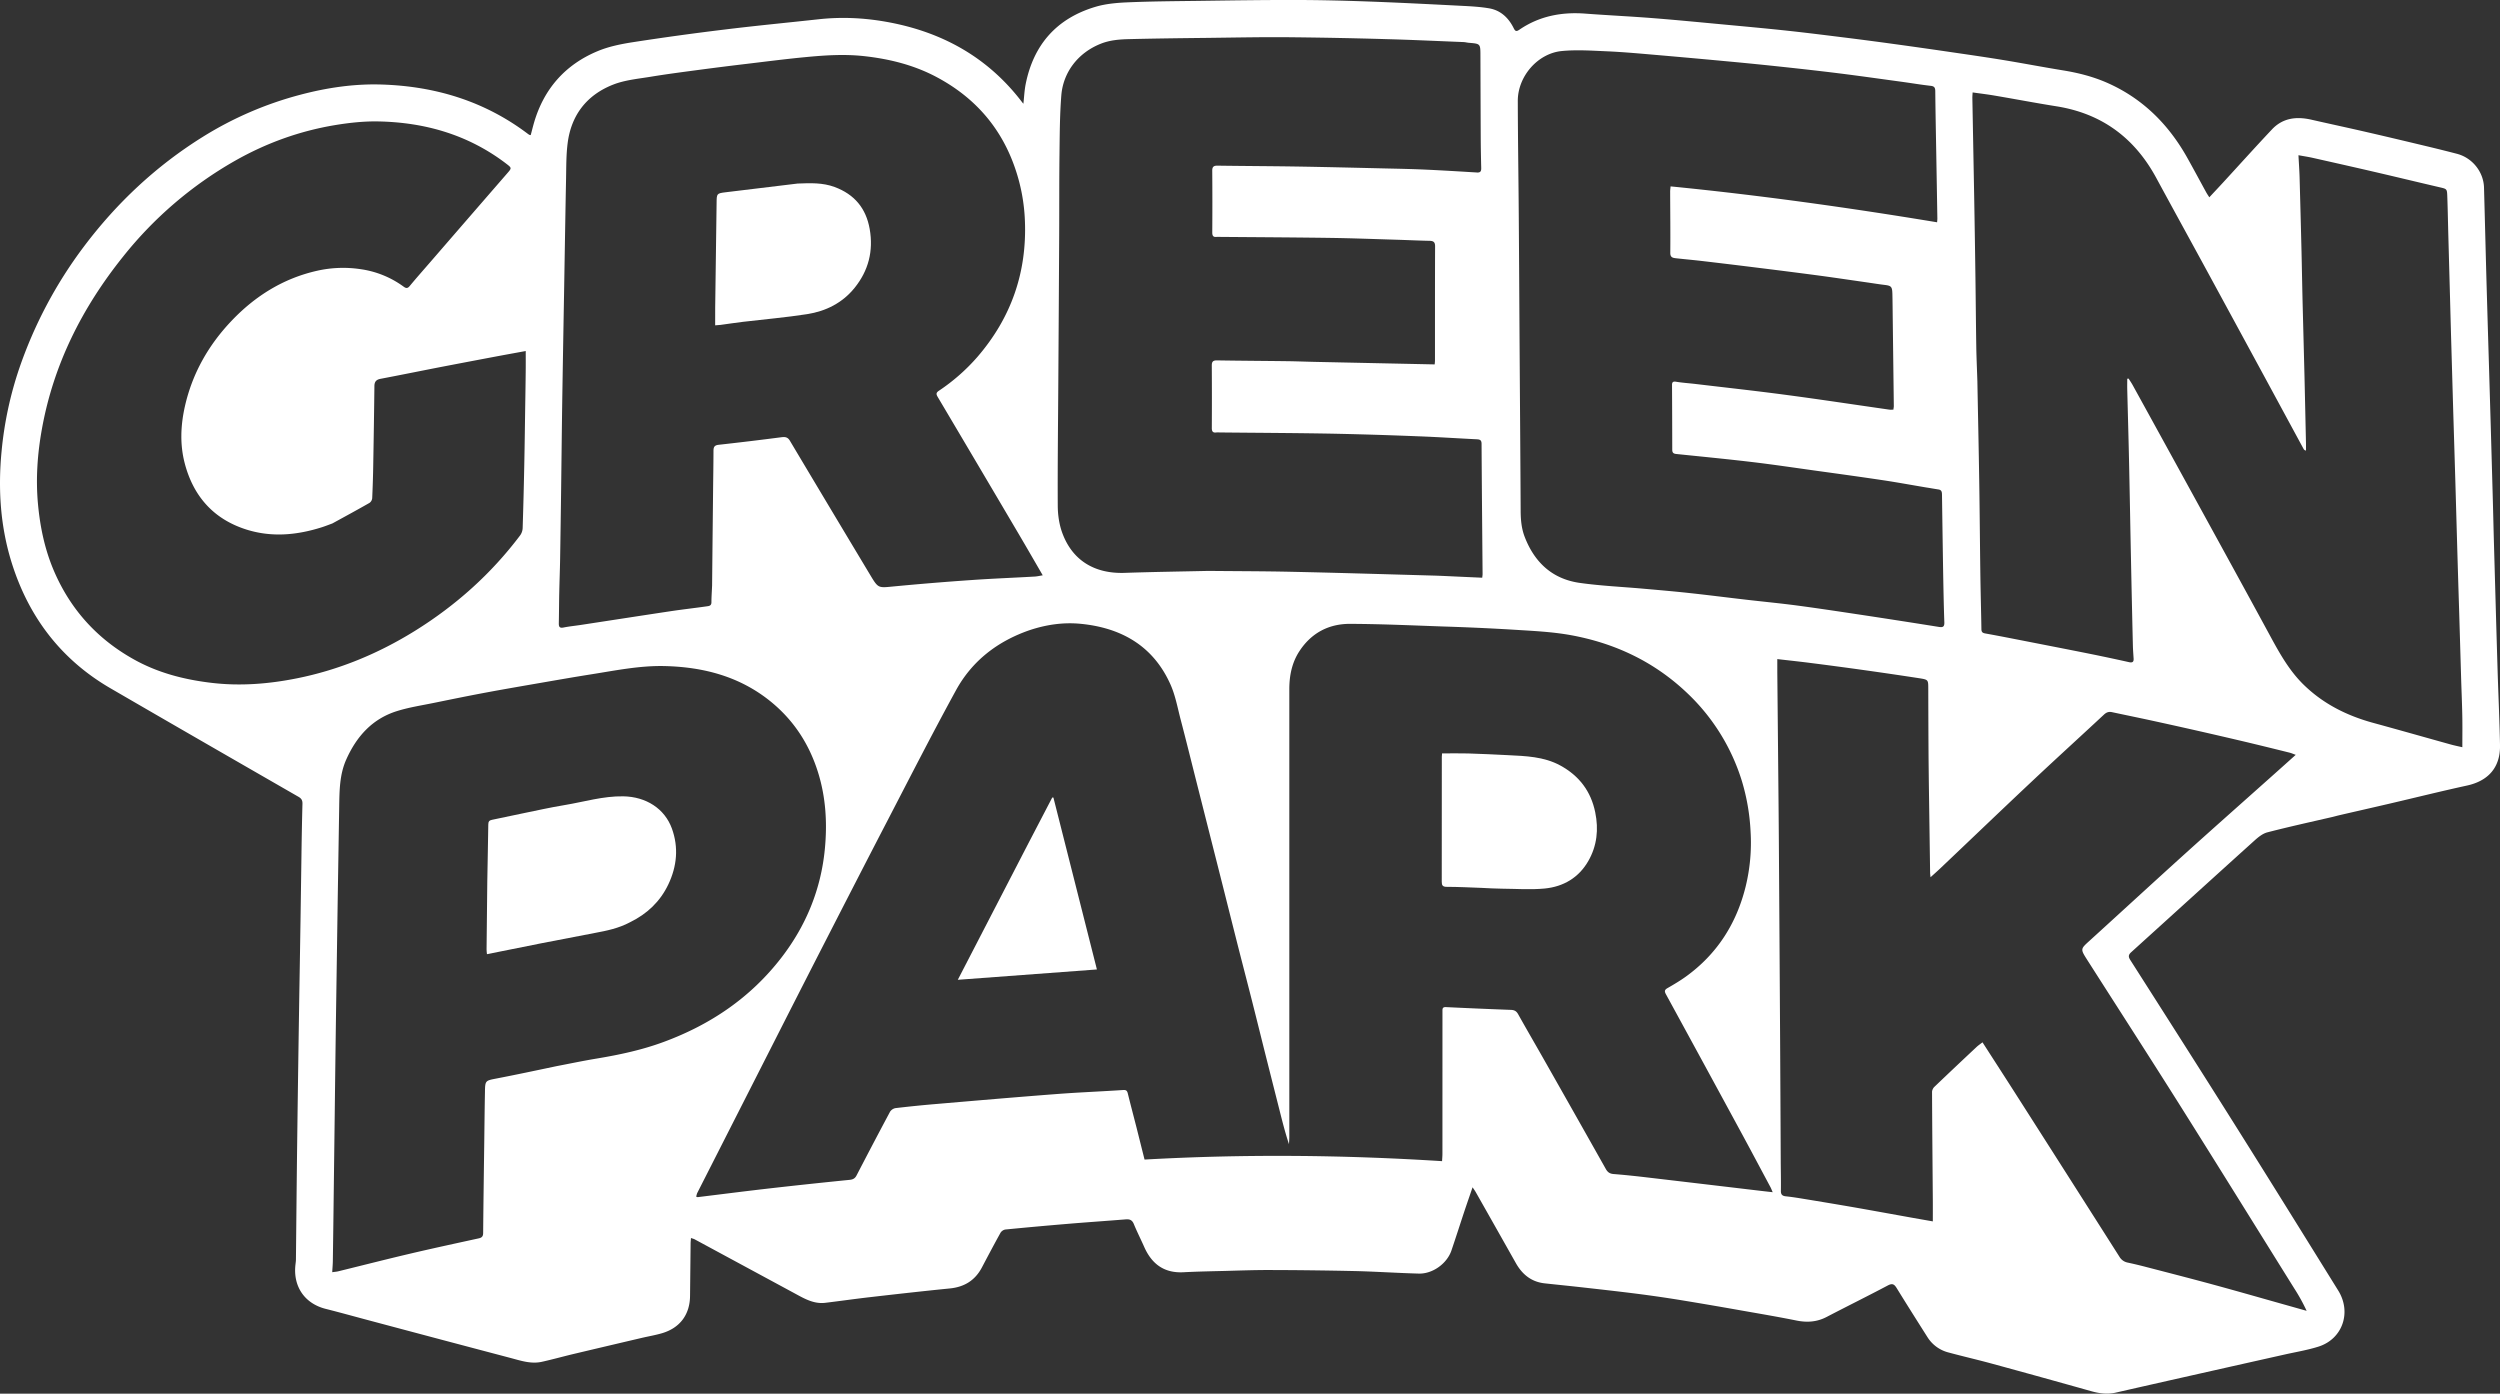 <svg xmlns="http://www.w3.org/2000/svg" viewBox="70 19.341 110 61.32" fill="none">
  <rect x="70" y="19.341" width="110" height="61.32" fill="#333333" stroke="none"/>
  <path d="M172.633 55.286c-.969.224-1.923.433-2.868.678-.209.054-.405.214-.572.365-1.809 1.631-3.611 3.272-5.418 4.907-.126.114-.136.198-.042.345 1.538 2.412 3.076 4.823 4.599 7.244 1.527 2.427 3.039 4.864 4.551 7.301.596.962.186 2.134-.873 2.467-.488.154-.998.237-1.499.35q-1.174.263-2.349.527l-2.708.61q-1.185.268-2.369.538c-.364.083-.715.035-1.071-.065a554 554 0 0 0-4.364-1.21c-.634-.173-1.276-.32-1.911-.492a1.54 1.54 0 0 1-.927-.67c-.456-.72-.912-1.44-1.359-2.165-.105-.17-.188-.221-.389-.115-.893.473-1.799.92-2.695 1.387-.426.222-.859.25-1.325.156-.794-.16-1.593-.296-2.391-.436q-1.324-.236-2.651-.454a57 57 0 0 0-1.869-.274c-.825-.106-1.651-.198-2.478-.291-.561-.064-1.122-.119-1.684-.18-.589-.063-.992-.392-1.275-.895q-.878-1.557-1.759-3.112c-.034-.061-.076-.118-.144-.22-.13.38-.247.716-.36 1.054-.191.576-.375 1.155-.571 1.73-.195.572-.824 1.029-1.434 1.013-.947-.025-1.894-.09-2.842-.112a189 189 0 0 0-3.715-.045c-.658-.002-1.317.022-1.976.04-.608.015-1.217.026-1.824.058-.851.044-1.395-.365-1.727-1.117-.149-.336-.316-.665-.456-1.005-.071-.174-.179-.219-.352-.205-.829.067-1.659.123-2.488.192q-1.406.117-2.81.254a.32.32 0 0 0-.213.14c-.28.505-.55 1.015-.819 1.526-.301.573-.775.865-1.418.928-1.159.115-2.316.246-3.474.379-.668.076-1.335.172-2.003.253-.507.06-.924-.187-1.344-.415l-4.399-2.377c-.042-.023-.091-.033-.165-.06-.006.09-.015.158-.016.227l-.025 2.325c-.009.816-.442 1.402-1.228 1.636-.298.088-.606.139-.909.21q-1.5.352-2.997.707c-.464.111-.923.24-1.389.343-.486.107-.946-.057-1.407-.178a1915 1915 0 0 1-6.139-1.63c-.656-.174-1.31-.357-1.968-.523-.922-.234-1.439-.988-1.324-1.953.008-.071.019-.143.02-.216.018-1.717.033-3.434.055-5.15q.036-2.815.08-5.628c.021-1.39.046-2.78.067-4.171q.02-1.38.04-2.76.015-1.173.045-2.346c.004-.15-.046-.232-.175-.306-2.76-1.588-5.519-3.175-8.272-4.774-2.162-1.256-3.582-3.114-4.334-5.483-.512-1.615-.62-3.275-.456-4.96a16 16 0 0 1 .772-3.62 19.3 19.3 0 0 1 2.837-5.358c1.453-1.934 3.19-3.563 5.246-4.844a15.6 15.6 0 0 1 4.276-1.848c1.183-.314 2.384-.492 3.605-.452 2.34.075 4.497.727 6.39 2.148q.043.033.088.062c.012.007.027.007.066.016.05-.185.095-.372.149-.557.434-1.478 1.364-2.535 2.776-3.13.492-.209 1.036-.319 1.568-.402q2.027-.314 4.065-.56c1.365-.168 2.734-.298 4.101-.448.993-.11 1.984-.066 2.964.107 2.444.43 4.488 1.55 6.007 3.552.011.015.024.03.048.057.034-.3.045-.587.101-.866.349-1.745 1.374-2.897 3.081-3.402.45-.133.937-.174 1.41-.194.998-.043 1.998-.05 2.997-.063 1.477-.02 2.954-.044 4.43-.04 1.086.001 2.171.031 3.256.07 1.338.05 2.674.118 4.011.187.403.02.81.042 1.207.11.505.087.851.415 1.075.863.07.141.114.174.251.08.879-.603 1.86-.79 2.909-.71.996.075 1.994.121 2.989.2 1.067.084 2.133.189 3.198.288.908.085 1.816.168 2.723.266.82.088 1.638.192 2.456.293q1.046.13 2.088.273 1.3.178 2.6.369c.781.114 1.562.226 2.34.354.878.144 1.752.313 2.63.455.675.11 1.33.278 1.955.555 1.56.694 2.696 1.839 3.518 3.315.278.498.547 1 .821 1.5.034.062.075.12.134.214.219-.235.425-.453.627-.673.71-.772 1.411-1.552 2.13-2.315.482-.512 1.089-.576 1.744-.425.796.182 1.595.352 2.391.536.874.2 1.746.409 2.617.617q.696.166 1.389.346c.675.176 1.17.795 1.189 1.486.039 1.412.073 2.823.112 4.235q.051 1.78.105 3.56l.082 2.8.081 2.865c.02.695.035 1.39.054 2.085l.081 2.865q.04 1.42.083 2.843c.034 1.092.085 2.184.106 3.277.018.975-.506 1.575-1.459 1.782-1.13.247-2.253.527-3.38.79-.746.174-1.493.343-2.239.516-.091.021-.181.047-.289.073m-57.341-8.214c-1.4.487-2.518 1.343-3.23 2.643-1.022 1.866-1.99 3.761-2.97 5.65-1.027 1.978-2.044 3.962-3.061 5.946q-1.01 1.975-2.014 3.953l-3.334 6.56c-.026.053-.036.114-.053.17.042.014.056.023.069.022 1.049-.128 2.097-.263 3.146-.383q1.769-.201 3.539-.378c.148-.015.235-.063.303-.193q.727-1.404 1.471-2.798a.37.37 0 0 1 .244-.166 55 55 0 0 1 1.813-.183c1.759-.15 3.517-.302 5.277-.436.974-.075 1.95-.112 2.925-.177.134-.009.177.032.206.15.123.498.254.994.381 1.49l.356 1.42c4.371-.246 8.723-.206 13.091.07.007-.128.016-.227.016-.327l.001-6.132v-.174c-.001-.105.033-.151.156-.145q1.43.069 2.862.122c.145.006.235.054.31.187.39.698.794 1.39 1.188 2.086q1.341 2.363 2.675 4.733c.079.14.175.204.341.217.512.04 1.023.096 1.533.156q2.425.285 4.851.573c.191.023.383.044.614.07-.042-.096-.066-.161-.098-.222-.442-.827-.882-1.656-1.329-2.48a2231 2231 0 0 0-3.27-6.008c-.075-.136-.058-.197.073-.273.269-.154.537-.313.789-.493 1.387-.995 2.248-2.348 2.65-3.992a8.1 8.1 0 0 0 .213-2.388 9.2 9.2 0 0 0-.384-2.238 8.95 8.95 0 0 0-2.395-3.858c-1.452-1.386-3.189-2.206-5.141-2.56-.843-.152-1.71-.187-2.568-.242a106 106 0 0 0-3.058-.138c-1.36-.048-2.72-.11-4.08-.115-.939-.003-1.705.403-2.228 1.205-.33.506-.442 1.076-.442 1.673v19.68c0 .112-.009.224-.015.336-.168-.507-.295-1.015-.423-1.523q-.306-1.207-.611-2.416c-.199-.792-.394-1.584-.595-2.376-.204-.805-.414-1.609-.619-2.414q-.308-1.218-.614-2.437-.302-1.198-.606-2.395l-.606-2.395c-.23-.91-.455-1.822-.693-2.73-.135-.517-.231-1.055-.446-1.538-.757-1.698-2.16-2.497-3.953-2.672-.753-.073-1.502.03-2.257.283m41.712-10.981c.028 1.49.06 2.982.083 4.473.021 1.361.03 2.723.049 4.085.011.789.034 1.578.046 2.367.001.123.035.172.165.196.654.117 1.306.248 1.959.375.907.178 1.815.354 2.722.537q.828.168 1.654.353c.144.031.207-.01.197-.16-.012-.188-.027-.376-.032-.564q-.044-1.856-.082-3.713c-.03-1.44-.054-2.881-.085-4.321-.023-1.079-.054-2.156-.081-3.234-.004-.16 0-.32 0-.479l.059-.008c.06.096.126.19.181.29a3509 3509 0 0 1 2.861 5.205c1.077 1.964 2.156 3.927 3.224 5.896.405.746.824 1.481 1.437 2.08.864.844 1.908 1.364 3.065 1.68 1.135.31 2.267.633 3.401.948.181.05.366.087.516.122 0-.489.007-.935-.002-1.381-.011-.557-.035-1.114-.052-1.67l-.084-2.864q-.043-1.368-.083-2.736l-.085-2.996q-.046-1.552-.094-3.103l-.083-2.886q-.028-.966-.053-1.932l-.085-3.125c-.013-.514-.022-1.028-.041-1.542-.011-.337-.019-.329-.34-.404-.957-.223-1.913-.455-2.87-.677-.908-.211-1.818-.415-2.727-.62-.187-.041-.377-.07-.612-.112.018.348.041.655.05.964q.045 1.639.085 3.277c.017.739.029 1.477.047 2.216q.042 1.617.083 3.235.034 1.487.066 2.975.002.165 0 .33c-.072-.02-.09-.047-.106-.076l-1.663-3.07q-1.297-2.391-2.597-4.781c-.739-1.358-1.485-2.713-2.222-4.073-.955-1.763-2.399-2.833-4.393-3.15-.907-.144-1.809-.317-2.714-.47-.316-.055-.636-.092-.972-.14-.005.099-.013.17-.012.24l.081 4.387q.031 1.77.055 3.54c.014 1.015.021 2.029.037 3.043.008.477.031.954.047 1.473m-55.671 8.993q.02-2.021.042-4.042c.006-.624.017-1.247.019-1.87.001-.165.046-.24.229-.26q1.38-.153 2.757-.332c.168-.021.28-.008.376.154q1.77 2.97 3.551 5.935c.336.56.349.54.987.478q1.727-.165 3.458-.284c.924-.065 1.849-.1 2.774-.153.111-.006.22-.033.355-.055-.348-.6-.679-1.175-1.015-1.746a2777 2777 0 0 0-3.608-6.104c-.076-.13-.069-.188.058-.274a8.5 8.5 0 0 0 1.691-1.487q2.225-2.578 2.089-5.984a8 8 0 0 0-.424-2.293c-.616-1.816-1.793-3.151-3.475-4.042-.988-.523-2.054-.789-3.166-.913-.858-.095-1.705-.042-2.554.039-.871.082-1.739.194-2.608.298q-1.055.125-2.109.265c-.71.095-1.42.187-2.126.303-.554.091-1.132.143-1.648.344-1.16.453-1.853 1.334-2.01 2.584-.065.507-.059 1.024-.069 1.538-.032 1.628-.057 3.257-.085 4.886q-.043 2.411-.082 4.822c-.02 1.319-.033 2.637-.05 3.955q-.02 1.554-.045 3.107c-.009.492-.028.984-.038 1.477-.01.441-.009.884-.019 1.325-.003.152.023.234.207.197.248-.05.5-.074.75-.112 1.33-.203 2.66-.41 3.99-.61.515-.076 1.032-.135 1.548-.208.101-.014.22-.017.22-.18 0-.239.019-.477.03-.758m46.868 3.83.043 4.52q.015 1.489.026 2.978.029 4.357.055 8.716.015 2.63.027 5.261c.002.45.014.899.007 1.348-.003.17.065.227.224.243.266.027.531.07.795.114q1.103.18 2.204.37c.847.149 1.694.304 2.541.456l.921.162c0-.324.002-.618 0-.913-.012-1.594-.027-3.188-.034-4.782 0-.075.046-.17.101-.223q.925-.883 1.86-1.758c.075-.07.162-.128.259-.203.472.734.927 1.437 1.378 2.142q2.326 3.641 4.645 7.289a.54.54 0 0 0 .37.262q.404.087.801.191c1 .26 2.001.516 2.998.788 1.107.302 2.211.62 3.316.93l.754.213a8 8 0 0 0-.533-.968c-1.681-2.695-3.354-5.395-5.046-8.084-1.343-2.132-2.71-4.25-4.066-6.375-.315-.494-.31-.49.09-.854 1.402-1.274 2.795-2.558 4.2-3.827 1.24-1.12 2.491-2.226 3.737-3.338.371-.33.741-.662 1.138-1.018-.112-.04-.189-.076-.27-.096q-.937-.234-1.874-.459a244 244 0 0 0-4.29-.974c-.551-.119-1.103-.232-1.655-.35-.138-.029-.242.009-.35.11-1.058.986-2.129 1.958-3.182 2.949-1.349 1.268-2.685 2.55-4.028 3.824-.127.12-.26.237-.42.382-.009-.093-.017-.14-.018-.188l-.045-3.194q-.016-1.053-.025-2.107-.008-1.402-.011-2.805c-.001-.386.002-.4-.377-.46a183 183 0 0 0-4.792-.673c-.479-.062-.959-.112-1.474-.172zm6.542-8.126c-.641-.108-1.281-.226-1.924-.322-1.001-.15-2.004-.287-3.007-.426-.902-.126-1.803-.26-2.708-.368-1.113-.132-2.228-.24-3.343-.355-.122-.012-.182-.05-.182-.183a676 676 0 0 0-.01-2.849c-.001-.135.046-.17.187-.146.277.046.56.063.84.096 1.335.159 2.672.305 4.004.483 1.512.201 3.02.431 4.53.647.055.008.112.001.179.001.007-.062.019-.11.019-.158l-.047-3.804c-.005-.376-.007-.753-.016-1.13-.008-.323-.05-.362-.352-.398-.243-.029-.486-.069-.729-.104-.73-.104-1.46-.214-2.191-.312q-1.3-.172-2.602-.332-1.238-.155-2.477-.3c-.388-.046-.777-.08-1.166-.123-.136-.016-.257-.03-.255-.237.008-.899-.003-1.797-.006-2.696 0-.07.011-.138.019-.23 3.941.39 7.835.935 11.727 1.58.006-.085.012-.128.011-.17q-.023-1.413-.048-2.824c-.016-.927-.035-1.854-.044-2.781-.002-.155-.047-.213-.206-.23-.416-.047-.83-.117-1.245-.174-.917-.125-1.834-.256-2.752-.371-.89-.111-1.781-.21-2.672-.305a158 158 0 0 0-2.268-.226 417 417 0 0 0-3.26-.293c-.685-.059-1.369-.12-2.055-.15-.656-.028-1.319-.074-1.969-.012-1.068.1-1.945 1.12-1.942 2.197.004 1.687.031 3.375.043 5.062.015 1.913.024 3.826.036 5.74.016 2.412.035 4.825.047 7.237.002.394.036.778.181 1.15.435 1.122 1.219 1.848 2.422 2.017.929.131 1.871.172 2.808.256.662.059 1.326.115 1.987.187.819.088 1.637.193 2.456.288.797.093 1.596.168 2.392.275 1.038.14 2.074.299 3.11.455q1.521.232 3.042.475c.172.028.252.001.244-.2-.025-.702-.038-1.404-.051-2.106q-.028-1.749-.052-3.498c-.002-.112-.004-.22-.154-.243-.171-.026-.342-.058-.551-.09m-31.589 3.673c1.238.013 2.476.012 3.714.04 2.047.044 4.095.107 6.142.164.376.01.752.03 1.128.047l1.08.049c.008-.074.016-.117.016-.159-.016-1.912-.034-3.825-.045-5.737-.001-.165-.079-.188-.212-.195-.852-.042-1.704-.099-2.557-.131a192 192 0 0 0-3.819-.117c-1.637-.03-3.274-.036-4.911-.053-.058 0-.116-.006-.173.001-.157.02-.198-.053-.197-.2q.008-1.37-.001-2.74c-.002-.183.059-.235.238-.232 1.028.017 2.057.022 3.085.035.427.006.854.023 1.281.032l5.203.11c.004-.049.013-.112.013-.175.001-1.675-.002-3.35.005-5.024 0-.188-.077-.235-.243-.239-.485-.01-.969-.033-1.454-.048-.984-.029-1.968-.067-2.953-.081-1.622-.023-3.245-.03-4.868-.044-.029 0-.059-.003-.087 0-.15.02-.2-.042-.199-.195q.01-1.36-.001-2.719c-.001-.178.072-.222.234-.22 1.195.017 2.39.021 3.584.04 1.289.022 2.577.054 3.865.084.58.013 1.159.025 1.738.052.743.034 1.486.08 2.229.125.149.009.188-.056.185-.191a73 73 0 0 1-.022-1.326q-.008-1.815-.013-3.63c-.001-.519 0-.518-.511-.56-.079-.007-.157-.029-.236-.032-1.142-.045-2.284-.1-3.427-.13a218 218 0 0 0-4.278-.083c-1.188-.01-2.376.015-3.564.029-1.152.013-2.303.026-3.455.055-.417.01-.833.043-1.233.202-1.032.41-1.659 1.286-1.737 2.274-.067.85-.07 1.705-.08 2.559-.015 1.203-.008 2.406-.014 3.61q-.017 3.205-.038 6.412c-.011 1.826-.034 3.652-.025 5.478.003.398.062.818.199 1.19.442 1.21 1.421 1.804 2.744 1.759 1.208-.041 2.417-.058 3.67-.086M94.462 66.257c.596-.114 1.191-.24 1.79-.339 1-.166 1.985-.376 2.94-.728 2.068-.762 3.828-1.95 5.184-3.705 1.09-1.412 1.745-3.008 1.917-4.782.11-1.137.047-2.269-.298-3.375-.392-1.257-1.08-2.31-2.105-3.136-1.354-1.09-2.941-1.503-4.643-1.544-1.092-.026-2.16.194-3.231.363-.707.112-1.413.235-2.118.357-.834.145-1.668.287-2.5.442-.767.143-1.532.3-2.297.456-.552.114-1.115.198-1.65.368-1.073.34-1.761 1.11-2.213 2.12-.3.668-.301 1.376-.313 2.086l-.065 4.04-.081 5.495q-.027 2-.051 3.998l-.046 3.65q-.016 1.4-.037 2.803c-.002.155-.017.31-.027.492.114-.017.193-.021.268-.04 1.052-.258 2.102-.527 3.157-.775 1.006-.237 2.016-.454 3.025-.675.136-.03.19-.089.191-.235.012-1.34.031-2.68.049-4.019.009-.724.016-1.449.03-2.173.008-.522.014-.51.518-.608.859-.166 1.714-.348 2.606-.536m-9.84-23.883c-.149.054-.297.113-.448.162-1.092.348-2.198.457-3.309.112-1.454-.453-2.35-1.457-2.734-2.912-.22-.833-.183-1.682.005-2.516.328-1.453 1.042-2.705 2.067-3.778 1.038-1.086 2.27-1.853 3.747-2.187a5.2 5.2 0 0 1 1.92-.07 4.2 4.2 0 0 1 1.89.769c.107.077.174.085.269-.03.3-.363.613-.714.92-1.07q1.677-1.937 3.356-3.872c.22-.252.223-.245-.05-.454-1.658-1.258-3.556-1.804-5.608-1.844-.64-.012-1.288.059-1.92.164-1.553.26-3.017.79-4.388 1.568a17.1 17.1 0 0 0-4.93 4.224c-1.793 2.24-3.052 4.73-3.564 7.571-.198 1.095-.276 2.197-.174 3.307.094 1.02.302 2.015.71 2.96.73 1.692 1.906 2.985 3.516 3.88 1.058.59 2.202.884 3.399 1.027 1.266.152 2.516.052 3.755-.195 1.862-.372 3.593-1.09 5.204-2.09 1.8-1.119 3.358-2.511 4.635-4.208a.6.6 0 0 0 .107-.315q.044-1.39.071-2.78c.018-.875.029-1.752.042-2.628q.013-.739.021-1.478c.004-.293.001-.587.001-.905-.456.084-.867.158-1.278.235q-1.215.229-2.428.462c-.894.174-1.787.356-2.682.526-.192.036-.269.13-.27.323a518 518 0 0 1-.05 3.368q-.011.781-.047 1.562a.29.29 0 0 1-.117.205c-.532.304-1.071.596-1.638.907" fill="white" />
  <path d="M135.196 58.408c-.526-.02-1.032-.045-1.538-.046-.18 0-.221-.064-.221-.226.004-1.833.002-3.666.003-5.499 0-.05.008-.099.011-.146.39 0 .77-.009 1.15.002.578.017 1.156.045 1.733.074.794.04 1.592.06 2.317.454.83.452 1.349 1.132 1.539 2.062.154.75.08 1.472-.303 2.14-.422.738-1.099 1.133-1.922 1.213-.622.06-1.255.012-1.883.007-.289-.003-.578-.02-.886-.035M115.234 56.476c.359-.692.712-1.368 1.065-2.045l.051.002 1.914 7.564c-2.043.152-4.051.3-6.121.455 1.04-2.01 2.063-3.986 3.091-5.976M105.096 27.417c.563-.022 1.103-.043 1.628.152.87.323 1.381.934 1.542 1.846.171.97-.054 1.84-.669 2.598-.533.658-1.26 1.022-2.081 1.15-.935.146-1.88.226-2.82.338-.33.04-.659.09-.989.135-.069.009-.139.011-.24.02 0-.273-.003-.524.001-.775l.062-4.605c.005-.418.001-.426.403-.476 1.047-.13 2.095-.255 3.163-.383M97.715 59.923c-.493.263-1.015.37-1.541.468q-1.204.226-2.406.464c-.773.152-1.544.31-2.342.47-.007-.078-.018-.146-.017-.213.01-1 .018-1.999.032-2.998.012-.832.034-1.664.044-2.496.001-.127.041-.181.161-.205.453-.092.905-.192 1.358-.285.608-.124 1.215-.261 1.828-.362.862-.142 1.706-.402 2.592-.387 1.004.017 1.82.542 2.138 1.413.305.84.222 1.668-.156 2.464-.357.75-.93 1.296-1.691 1.667" fill="white" />
</svg>